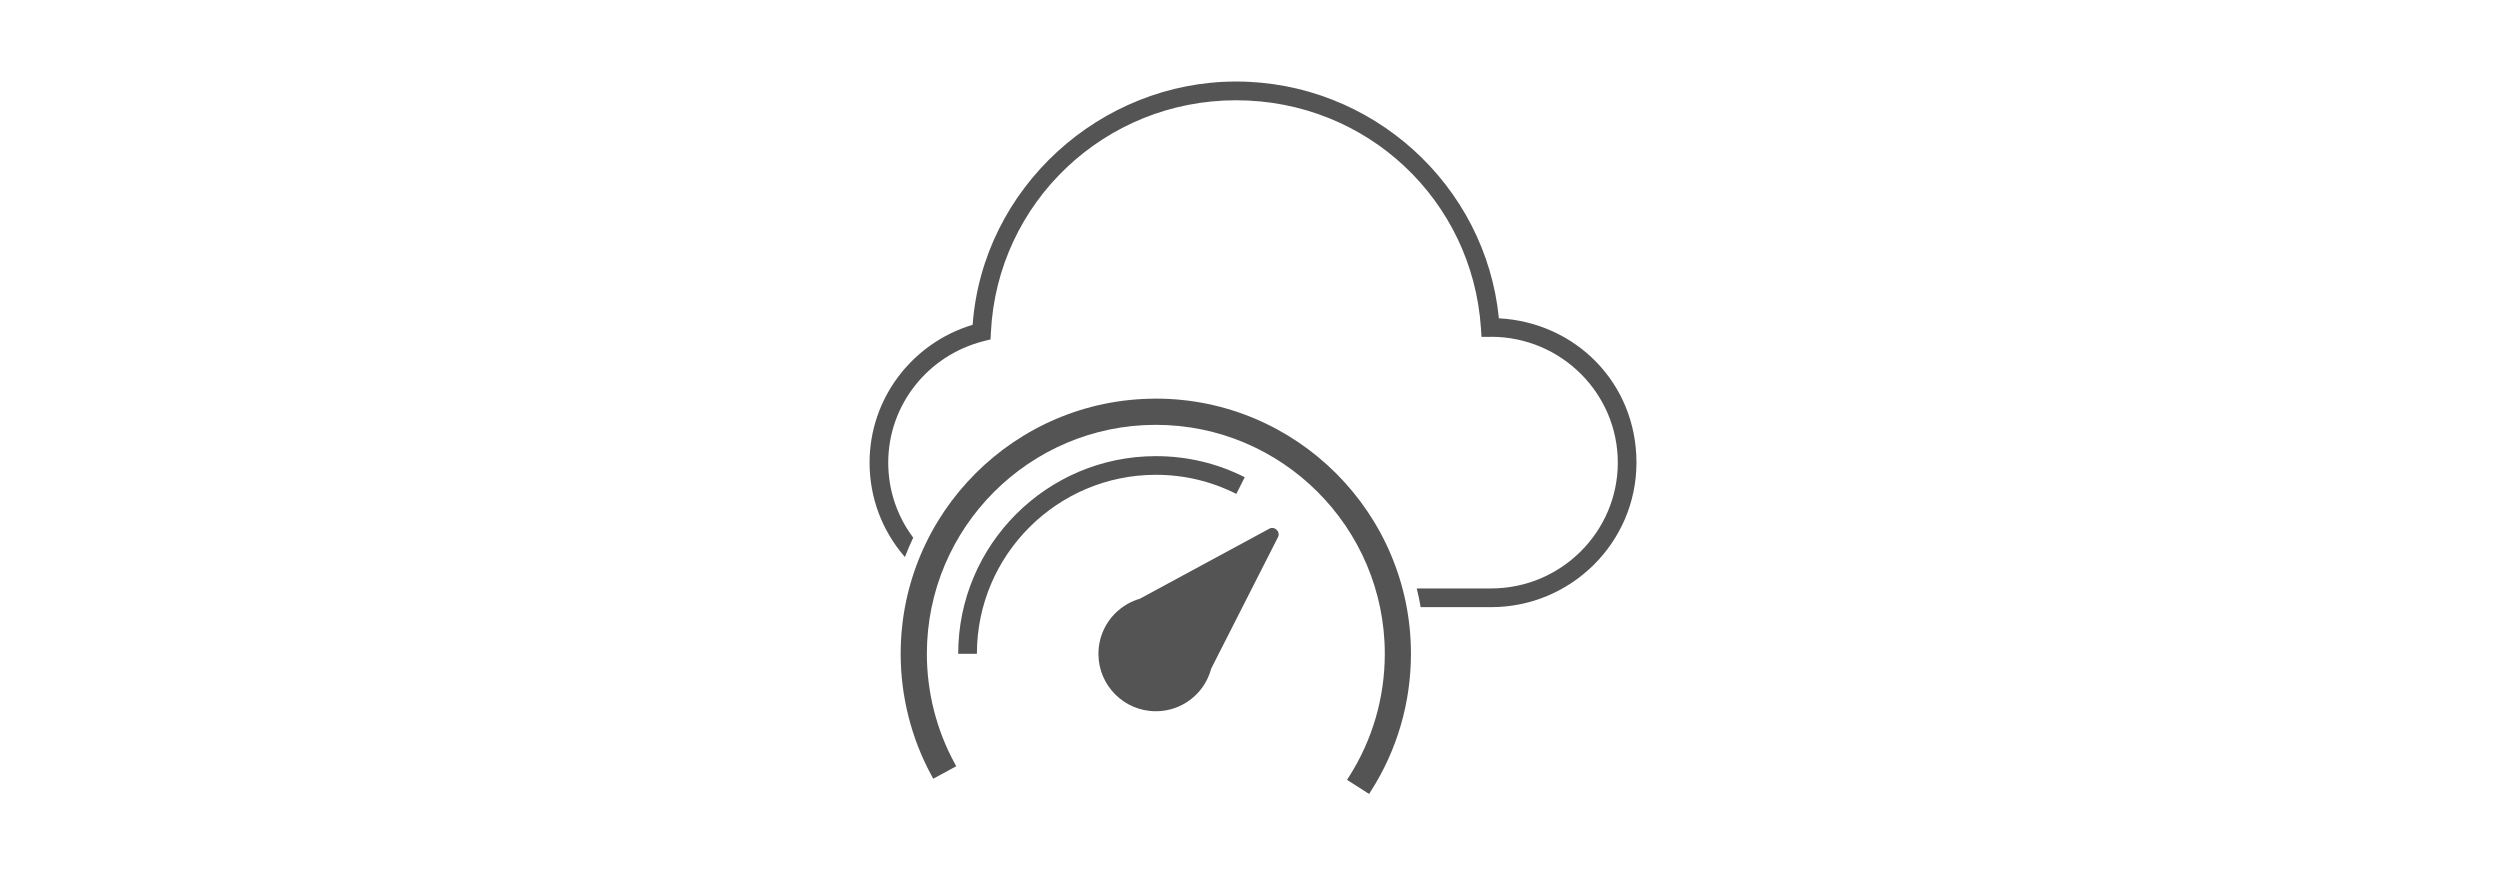 <svg xmlns="http://www.w3.org/2000/svg" fill="none" viewBox="0 0 184 64" height="64" width="184">
<path fill="#545454" d="M110.319 23.425C109.341 13.603 100.965 6 90.972 6C80.979 6 72.332 13.823 71.586 23.904C67.095 25.262 64 29.364 64 34.048C64 36.629 64.92 39.065 66.602 40.998C66.789 40.514 66.99 40.037 67.213 39.572C66.021 37.983 65.374 36.067 65.374 34.048C65.374 29.827 68.268 26.151 72.409 25.105L72.905 24.981L72.93 24.471C73.393 14.886 81.317 7.38 90.972 7.38C100.626 7.38 108.372 14.748 108.997 24.152L109.038 24.793H109.682C109.716 24.793 109.749 24.793 109.782 24.788C114.906 24.807 119.07 28.954 119.07 34.048C119.07 39.142 114.887 43.309 109.746 43.309H104.272C104.385 43.76 104.481 44.22 104.561 44.686H109.743C115.644 44.686 120.444 39.913 120.444 34.048C120.444 28.183 115.95 23.722 110.313 23.428L110.319 23.425Z"></path>
<path fill="#545454" d="M85.069 29.341C74.712 29.341 66.289 37.764 66.289 48.12C66.289 51.246 67.074 54.343 68.555 57.072L68.688 57.315L70.381 56.395L70.249 56.153C68.919 53.705 68.217 50.926 68.217 48.12C68.217 38.827 75.775 31.268 85.069 31.268C94.362 31.268 101.921 38.827 101.921 48.12C101.921 51.339 101.012 54.467 99.288 57.166L99.14 57.397L100.764 58.433L100.913 58.201C102.832 55.192 103.846 51.706 103.846 48.117C103.846 37.761 95.422 29.338 85.066 29.338L85.069 29.341Z"></path>
<path fill="#545454" d="M94.056 39.545C94.265 39.133 93.816 38.695 93.411 38.918L83.886 44.07C83.303 44.24 82.774 44.53 82.325 44.915H82.317V44.921C81.416 45.694 80.844 46.843 80.844 48.123C80.844 50.455 82.736 52.347 85.068 52.347C86.392 52.347 87.571 51.739 88.345 50.786C88.714 50.329 88.986 49.797 89.14 49.216L94.053 39.548L94.056 39.545Z"></path>
<path fill="#545454" d="M71.9 48.12H70.523C70.523 40.098 77.049 33.572 85.071 33.572C87.373 33.572 89.573 34.095 91.613 35.123L90.994 36.351C89.146 35.42 87.155 34.946 85.071 34.946C77.807 34.946 71.9 40.856 71.9 48.117V48.12Z"></path>
</svg>
